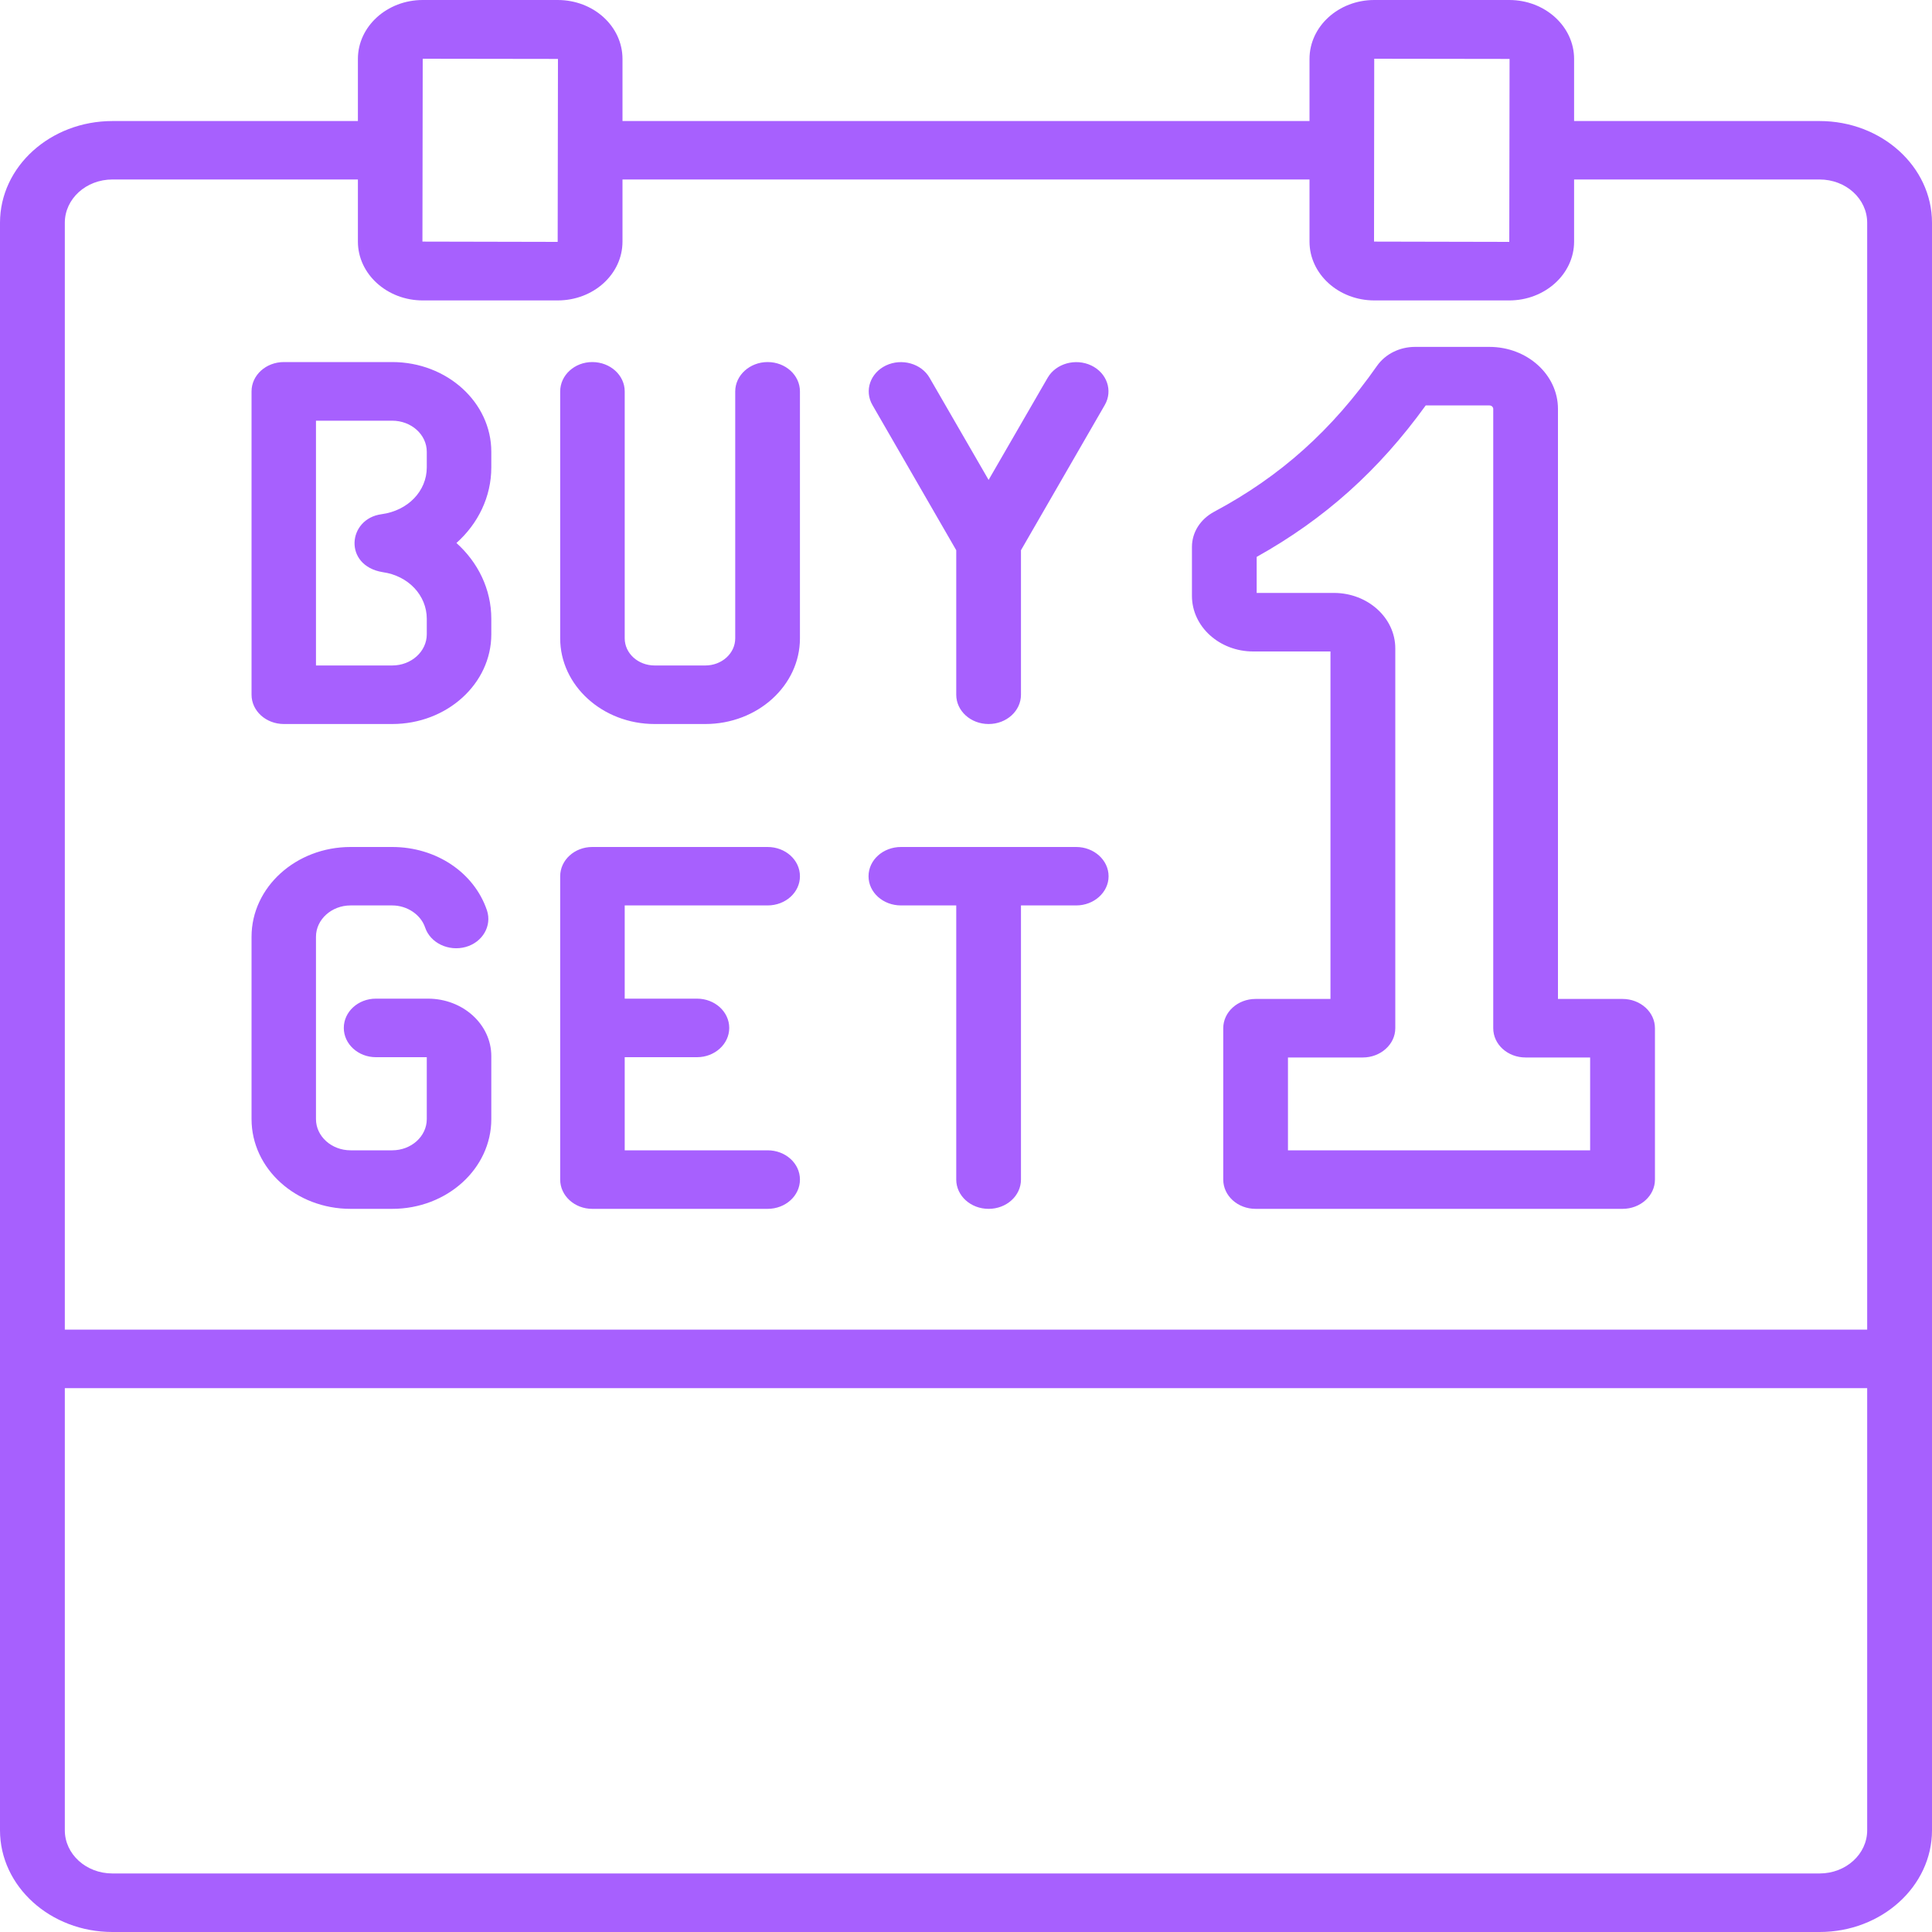 <svg xmlns="http://www.w3.org/2000/svg" width="20" height="20" viewBox="0 0 20 20" fill="none"><path fill-rule="evenodd" clip-rule="evenodd" d="M13.009 5.765C13.711 5.373 14.272 4.871 14.759 4.197H15.418C15.441 4.197 15.458 4.214 15.458 4.233V10.644C15.458 10.812 15.607 10.947 15.793 10.947H16.461V11.908H13.333V10.947H14.108C14.291 10.947 14.444 10.812 14.444 10.644V6.712C14.444 6.396 14.159 6.138 13.809 6.138H13.009V5.765ZM12.973 6.744H13.773V10.341H12.998C12.812 10.341 12.663 10.477 12.663 10.644V12.211C12.663 12.378 12.812 12.514 12.998 12.514H16.796C16.982 12.514 17.132 12.378 17.132 12.211V10.644C17.132 10.477 16.982 10.341 16.796 10.341H16.128V4.233C16.128 3.879 15.81 3.591 15.418 3.591H14.649C14.489 3.591 14.342 3.664 14.255 3.787C13.79 4.452 13.254 4.932 12.57 5.297C12.426 5.374 12.339 5.51 12.339 5.662V6.169C12.339 6.486 12.623 6.744 12.973 6.744ZM5.799 12.211V9.071C5.799 8.903 5.948 8.768 6.131 8.768H7.946C8.132 8.768 8.281 8.903 8.281 9.071C8.281 9.238 8.132 9.373 7.946 9.373H6.467V10.338H7.216C7.399 10.338 7.549 10.473 7.549 10.641C7.549 10.808 7.399 10.944 7.216 10.944H6.467V11.908H7.946C8.132 11.908 8.281 12.043 8.281 12.211C8.281 12.378 8.132 12.514 7.946 12.514H6.131C5.948 12.514 5.799 12.378 5.799 12.211ZM2.604 11.585V9.697C2.604 9.185 3.063 8.768 3.629 8.768H4.06C4.514 8.768 4.908 9.031 5.041 9.424C5.094 9.584 4.996 9.754 4.821 9.803C4.644 9.852 4.455 9.762 4.401 9.602C4.356 9.468 4.215 9.373 4.06 9.373H3.629C3.432 9.373 3.271 9.519 3.271 9.697V11.585C3.271 11.763 3.432 11.908 3.629 11.908H4.06C4.258 11.908 4.418 11.763 4.418 11.585V10.944H3.891C3.708 10.944 3.559 10.808 3.559 10.641C3.559 10.473 3.708 10.338 3.891 10.338H4.43C4.793 10.338 5.086 10.605 5.086 10.933V11.585C5.086 12.098 4.627 12.514 4.06 12.514H3.629C3.063 12.514 2.604 12.098 2.604 11.585ZM11.476 9.071C11.476 9.238 11.324 9.373 11.141 9.373H10.569V12.211C10.569 12.378 10.42 12.514 10.234 12.514C10.048 12.514 9.899 12.378 9.899 12.211V9.373H9.327C9.141 9.373 8.991 9.238 8.991 9.071C8.991 8.903 9.141 8.768 9.327 8.768H11.141C11.324 8.768 11.476 8.903 11.476 9.071ZM9.031 4.192C8.946 4.044 9.008 3.861 9.172 3.783C9.335 3.706 9.538 3.763 9.623 3.911L10.234 4.968L10.845 3.911C10.93 3.763 11.133 3.706 11.296 3.783C11.46 3.861 11.522 4.044 11.437 4.192L10.569 5.696V7.192C10.569 7.359 10.42 7.495 10.234 7.495C10.048 7.495 9.899 7.359 9.899 7.192V5.696L9.031 4.192ZM5.799 6.608V4.052C5.799 3.884 5.948 3.748 6.131 3.748C6.317 3.748 6.467 3.884 6.467 4.052V6.608C6.467 6.763 6.605 6.889 6.777 6.889H7.301C7.473 6.889 7.611 6.763 7.611 6.608V4.052C7.611 3.884 7.763 3.748 7.946 3.748C8.132 3.748 8.281 3.884 8.281 4.052V6.608C8.281 7.097 7.842 7.495 7.301 7.495H6.777C6.238 7.495 5.799 7.097 5.799 6.608ZM3.271 4.355H4.06C4.258 4.355 4.418 4.499 4.418 4.677V4.838C4.418 5.083 4.224 5.286 3.95 5.323C3.597 5.37 3.553 5.856 3.962 5.923C4.227 5.96 4.418 6.163 4.418 6.406V6.566C4.418 6.744 4.258 6.889 4.06 6.889H3.271V4.355ZM2.939 7.495H4.06C4.627 7.495 5.086 7.078 5.086 6.566V6.406C5.086 6.099 4.948 5.821 4.725 5.621C4.948 5.422 5.086 5.144 5.086 4.838V4.677C5.086 4.165 4.627 3.748 4.06 3.748H2.939C2.753 3.748 2.604 3.884 2.604 4.051V7.192C2.604 7.359 2.753 7.495 2.939 7.495ZM19.329 18.947V14.37H0.671V18.947C0.671 19.193 0.89 19.394 1.164 19.394H18.836C19.11 19.394 19.329 19.193 19.329 18.947ZM1.164 1.858C0.89 1.858 0.671 2.059 0.671 2.306V13.764H19.329V2.306C19.329 2.059 19.11 1.858 18.836 1.858H16.295V2.501C16.295 2.837 15.993 3.11 15.624 3.11H14.227C13.857 3.11 13.556 2.837 13.556 2.501V1.858H6.444V2.501C6.444 2.837 6.145 3.11 5.773 3.11H4.376C4.007 3.11 3.705 2.837 3.705 2.501V1.858H1.164ZM4.376 0.608L5.776 0.61L5.773 2.504L4.373 2.501L4.376 0.608ZM14.226 0.608L15.627 0.61L15.624 2.504L14.224 2.501L14.226 0.608ZM18.836 1.253H16.295V0.61C16.295 0.273 15.993 0 15.624 0H14.226C13.857 0 13.556 0.273 13.556 0.61V1.253H6.444V0.61C6.444 0.273 6.145 0 5.773 0H4.376C4.007 0 3.705 0.273 3.705 0.61V1.253H1.164C0.521 1.253 0 1.725 0 2.306V18.947C0 19.527 0.521 20 1.164 20H18.836C19.479 20 20 19.527 20 18.947V2.306C20 1.725 19.479 1.253 18.836 1.253Z" fill="#A760FE"></path></svg>